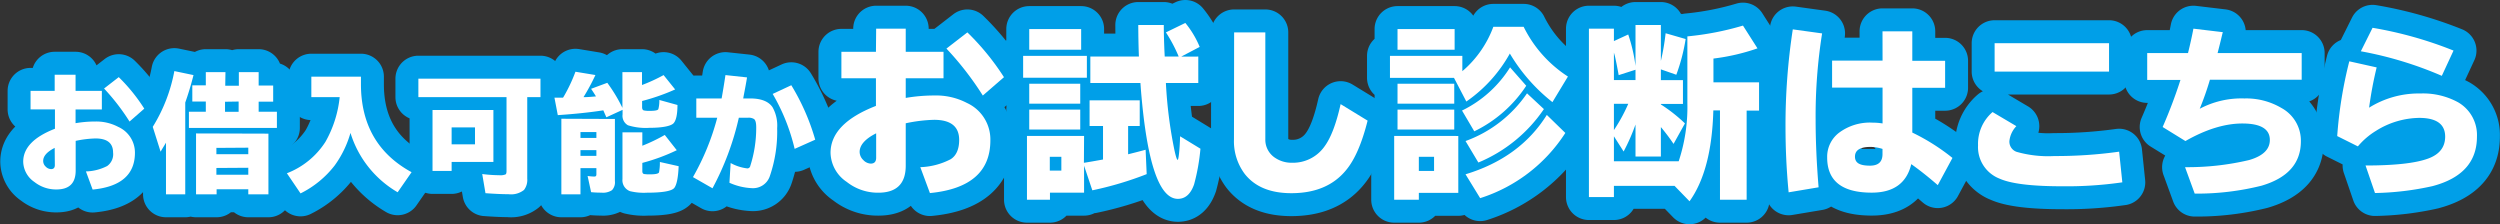 <svg xmlns="http://www.w3.org/2000/svg" width="463.16" height="41.54" viewBox="0 0 463.16 41.54"><rect x="0" y="0" width="463.16" height="41.54" fill="#333333" stroke="none"/><defs><style>.cls-1{fill:none;stroke:#009fe8;stroke-linecap:round;stroke-linejoin:round;stroke-width:8.5px;}.cls-2{fill:#fff;}</style></defs><g id="レイヤー_2" data-name="レイヤー 2"><g id="レイヤー_1-2" data-name="レイヤー 1"><path class="cls-1" d="M10.13,13.84H14v3h4.87v3.44H14v2.54a22.18,22.18,0,0,1,3.73-.31,8.74,8.74,0,0,1,4.18,1A5.22,5.22,0,0,1,25,28.29q0,6.08-7.84,6.83l-1.24-3.36a9.15,9.15,0,0,0,3.93-1,2.67,2.67,0,0,0,1.1-2.5q0-2.61-3.27-2.61a19.7,19.7,0,0,0-3.66.45v5.5c0,2.33-1.18,3.5-3.56,3.5a6.47,6.47,0,0,1-4.09-1.39,4.65,4.65,0,0,1-2.07-3.76q0-3.81,5.88-6.1V20.27H5.66V16.83h4.47Zm0,13.56C8.71,28.12,8,28.93,8,29.81a1.42,1.42,0,0,0,.47,1.06,1.43,1.43,0,0,0,1,.46q.69,0,.69-.75ZM24,22.52a40.55,40.55,0,0,0-4.72-6.12L22,14.29a32.54,32.54,0,0,1,4.73,5.84Z"/><path class="cls-1" d="M34.32,19V36H30.75V26.44c-.37.61-.71,1.17-1,1.66l-1.45-4.6a29.92,29.92,0,0,0,4-10.33l3.55.74C35.39,15.73,34.88,17.42,34.32,19Zm7.41-3.12h2.52V13.36h3.67v2.48h2.69v3H47.92v1.86H51.3v3H35v-3h3.13V18.81h-2.5v-3h2.5V13.36h3.64Zm8,8.88V36H46v-.93H40.13V36H36.32V24.72Zm-9.64,2.64v1.17H46V27.36Zm0,3.72v1.25H46V31.08Zm1.6-12.27v1.86h2.52V18.81Z"/><path class="cls-1" d="M66.87,14.2v1.39q0,11.2,9.38,16.31l-2.58,3.72a19.28,19.28,0,0,1-8.74-11A19.16,19.16,0,0,1,62,30.66a18.21,18.21,0,0,1-6.32,5.17L53.15,32.1a14.8,14.8,0,0,0,7.14-5.82A21.13,21.13,0,0,0,62.93,18H57.68V14.2Z"/><path class="cls-1" d="M97.68,18V33.1a3.05,3.05,0,0,1-.6,2.09,3.85,3.85,0,0,1-2.86.79c-1.09,0-2.51-.06-4.28-.19l-.6-3.55a25.28,25.28,0,0,0,3.13.22,2.49,2.49,0,0,0,1.21-.16c.11-.09.16-.3.16-.63V18H77.51V14.57h22.62V18Zm-6.27,2.38V30H83.67v1.67H80.13V20.38ZM83.67,23.6v3.14H88V23.6Z"/><path class="cls-1" d="M111.77,20.44q-3.66.57-8.43.89l-.62-3.23,1.12,0h.49c0-.09.09-.16.12-.23a29.28,29.28,0,0,0,2.16-4.58l3.7.61A39,39,0,0,1,108.1,18c.84,0,1.61-.08,2.31-.14-.23-.39-.53-.85-.9-1.41l3-1.11a29.06,29.06,0,0,1,2.8,4.64V13.36h3.63v2.39a30.86,30.86,0,0,0,4-1.84l2.14,2.66a38.53,38.53,0,0,1-6.12,2.14v1.15q0,.51.33.6a4.83,4.83,0,0,0,1.11.08c1,0,1.48-.11,1.57-.33a6.05,6.05,0,0,0,.18-1.69l3.36.93c0,1.72-.25,2.84-.7,3.36s-2,.87-4.47.87a11,11,0,0,1-4-.47,2,2,0,0,1-1-2v-.86l-3,1.38C112.11,21.22,111.93,20.79,111.77,20.44Zm2.15,1.6V33.55a2.11,2.11,0,0,1-.54,1.68,3,3,0,0,1-1.95.46,17.68,17.68,0,0,1-1.92-.09l-.65-3a9.6,9.6,0,0,0,1.27.11c.24,0,.36-.13.36-.4V31.15h-2.95V36H104V22Zm-6.38,2.43v1.09h2.95V24.47Zm0,3.34v1.07h2.95V27.81ZM119,27a32.09,32.09,0,0,0,4.16-2l2.22,2.83A35.71,35.71,0,0,1,119,30.18v1.54c0,.3.11.47.33.52a6.75,6.75,0,0,0,1.13.06c1,0,1.58-.13,1.64-.4a9.22,9.22,0,0,0,.15-1.89l3.48.78c-.09,2.07-.35,3.4-.79,4s-2.16.91-5.09.91a10.77,10.77,0,0,1-3.12-.28,2.15,2.15,0,0,1-1.41-2.24V24.52H119Z"/><path class="cls-1" d="M129,18.24h4.69c.23-1.28.47-2.73.71-4.33l4,.43c-.15.93-.37,2.11-.65,3.55l-.06.35H139c2,0,3.38.54,4.12,1.62a6.9,6.9,0,0,1,.86,3.88,25.34,25.34,0,0,1-1.33,8.81,3.28,3.28,0,0,1-3.33,2.31,11.36,11.36,0,0,1-4.18-1l.22-3.66a8.36,8.36,0,0,0,3.1,1,.55.55,0,0,0,.54-.46,23.1,23.1,0,0,0,1.1-7.12c0-.85-.13-1.37-.41-1.57a1.88,1.88,0,0,0-1.1-.24h-1.71A51.37,51.37,0,0,1,132,34.88l-3.62-2.07a45.38,45.38,0,0,0,4.5-11H129Zm18.22,9.34a37,37,0,0,0-4.07-10.18l3.45-1.61a41,41,0,0,1,4.43,10.09Z"/><path class="cls-1" d="M162.32,5.31h5.48V9.6h7v4.9h-7v3.64a31.6,31.6,0,0,1,5.33-.45,12.34,12.34,0,0,1,6,1.38A7.44,7.44,0,0,1,183.48,26q0,8.68-11.2,9.77l-1.78-4.8a13.13,13.13,0,0,0,5.62-1.47c1-.62,1.58-1.81,1.58-3.57q0-3.74-4.67-3.73a28,28,0,0,0-5.23.64v7.86q0,5-5.09,5a9.27,9.27,0,0,1-5.84-2,6.65,6.65,0,0,1-3-5.38q0-5.43,8.41-8.7V14.5h-6.4V9.6h6.4Zm0,19.39c-2,1-3.06,2.17-3.06,3.44a2.09,2.09,0,0,0,.68,1.51,2,2,0,0,0,1.38.66c.66,0,1-.36,1-1.08Zm19.76-7A57.21,57.21,0,0,0,175.34,9l3.88-3A46.75,46.75,0,0,1,186,14.3Z"/><path class="cls-1" d="M189.55,10.35h11.81V14.4H189.55Zm11.26,19.81c.87-.13,2.05-.34,3.54-.61V23.34h-2.49V18.59h9.29v4.75H209v5.24q2.07-.51,3.24-.84l.2,4.52a62.76,62.76,0,0,1-10.07,3l-1.53-4.56v5h-6.32V37h-4.26V25.18h10.58ZM190.68,5.38h9.62V9.22h-9.62Zm0,10.13h9.45V19.2h-9.45Zm0,4.8h9.45V24h-9.45Zm3.81,8.74v2.56h2.14V29.05Zm24.36-18.57H222v4.9h-6a81.7,81.7,0,0,0,1.55,12.29c.28,1.31.5,2,.64,1.94s.35-1.47.44-4.36l3.77,2.3a38,38,0,0,1-1.18,6.62q-.94,2.67-3,2.67-5.19,0-6.84-20.1l-.1-1.36H202v-4.9h9q-.1-2.28-.12-5.85h4.73c0,2,.07,3.45.1,4.39l.07,1.46h2.59A27.15,27.15,0,0,0,216,6l3.6-1.75a17.59,17.59,0,0,1,2.66,4.44Z"/><path class="cls-1" d="M228.64,6h5.78v19.8a4,4,0,0,0,1.89,3.49,5.39,5.39,0,0,0,3,.86,7.15,7.15,0,0,0,6.06-3c1.22-1.65,2.2-4.27,3-7.86l5,3.06c-1.05,4.18-2.38,7.25-4,9.18q-3.49,4.26-10.13,4.26-5.82,0-8.63-3.56a10.09,10.09,0,0,1-2-6.44Z"/><path class="cls-1" d="M270.92,13.19a1.94,1.94,0,0,1,.25-.22,19.82,19.82,0,0,0,5.49-8h5.62a23.13,23.13,0,0,0,8.2,9.21l-2.87,4.74a32.54,32.54,0,0,1-7.89-9,26.34,26.34,0,0,1-8.06,8.89l-2.29-4.39H257.51V10.35h13.41Zm-.75,12V35.73h-7.31V37h-4.57V25.18ZM258.91,5.38h10.58V9.22H258.91Zm0,10.13h10.51V19.2H258.91Zm0,4.8h10.51V24H258.91Zm3.95,8.74v2.62h2.82V29.05Zm8-8.57a21.64,21.64,0,0,0,8.9-8l3,3.41a24.05,24.05,0,0,1-9.63,8.44Zm.65,11.81q10.1-3.06,15.06-11L290,24.63a29.27,29.27,0,0,1-15.78,12.08Zm0-6.16a23.39,23.39,0,0,0,11.39-8.84l3.13,2.92a27.33,27.33,0,0,1-12.14,9.9Z"/><path class="cls-1" d="M299,25.25v4.63h12a32,32,0,0,0,1.61-10.8V6.74a53.46,53.46,0,0,0,10.3-2l2.69,4.22a39.35,39.35,0,0,1-8.16,1.89v4.4h8.45v5.24h-2.3V37h-4.94V20.45h-1.23q-.3,11.11-4.41,16.84l-2.78-2.86H299v2.08h-4.63V5.31H299v2.3l2.65-1.22A29.44,29.44,0,0,1,303,12.22V4.63h4.7v6.66a43.9,43.9,0,0,0,.88-5.13l3.71,1.07a34.5,34.5,0,0,1-1.73,6.62l-2.86-1v2h4.09v4.4h-4.09v.1a29.21,29.21,0,0,1,4.46,3.51l-2.11,3.8a36.33,36.33,0,0,0-2.35-3.12V29H303V23.07a37.07,37.07,0,0,1-2.2,5Zm0-15.5v5.08h4V12.92l-3.12,1c-.2-1.15-.43-2.33-.7-3.54Zm0,14.35a30.61,30.61,0,0,0,2.66-4.87H299Z"/><path class="cls-1" d="M331.37,35.63q-.57-5.88-.58-12a117.2,117.2,0,0,1,1.35-18.19l5.43.75a97.76,97.76,0,0,0-1.2,16q0,5.81.55,12.51ZM348.76,5.8h5.52v5.46h6.08v5h-6.08v8.3a38.24,38.24,0,0,1,7.44,4.7L359,34.3c-1.75-1.52-3.38-2.81-4.91-3.89q-1.27,5.28-7.33,5.28-8.25,0-8.25-6.52a5.59,5.59,0,0,1,2.12-4.52,9.55,9.55,0,0,1,6.27-1.93,11.88,11.88,0,0,1,1.87.15V16.23h-9.35v-5h9.35Zm0,21.79a7.34,7.34,0,0,0-2.24-.37c-1.9,0-2.86.6-2.86,1.8s.93,1.67,2.79,1.67c1.54,0,2.31-.71,2.31-2.14Z"/><path class="cls-1" d="M393.19,33.78a72.11,72.11,0,0,1-11.17.73q-8.4,0-11.56-1.41a6.27,6.27,0,0,1-4-6.19,7.76,7.76,0,0,1,2.69-6.15l4.41,2.61a4.71,4.71,0,0,0-1.29,2.76,2,2,0,0,0,1.33,2,21.35,21.35,0,0,0,7,.78,84.7,84.7,0,0,0,12-.81ZM369.53,8h21.2v5.26h-21.2Z"/><path class="cls-1" d="M397.8,9.83h7.56c.41-1.65.74-3.15,1-4.52l5.45.65-.07.24c-.31,1.31-.61,2.53-.9,3.63h15.58v4.94h-17a55.17,55.17,0,0,1-1.89,5.38,16.49,16.49,0,0,1,8.28-1.91A12.81,12.81,0,0,1,422.66,20a6.89,6.89,0,0,1,3.61,6.17q0,6.09-7.28,8.23a49.27,49.27,0,0,1-12.39,1.47l-1.79-4.9a49.31,49.31,0,0,0,11.87-1.32q3.84-1.11,3.84-3.72,0-3-4.93-3.05t-10.71,3.25l-4.22-2.6a91.47,91.47,0,0,0,3.3-8.72H397.8Z"/><path class="cls-1" d="M433,25.21a78.7,78.7,0,0,1,2.24-13.85l5.07,1.13a70.61,70.61,0,0,0-1.4,7.46,17.32,17.32,0,0,1,9.5-2.63,13.54,13.54,0,0,1,6.95,1.61,7,7,0,0,1,3.53,6.38q0,7-8.23,9.17A52.88,52.88,0,0,1,440,35.76l-1.75-5.1q8.14,0,11.61-1.29Q453,28.22,453,25.31q0-3.46-4.8-3.47a15.4,15.4,0,0,0-8,2.39,13.7,13.7,0,0,0-3.37,2.89Zm19.38-11.16a68.85,68.85,0,0,0-15-4.55l2.17-4.35a72.68,72.68,0,0,1,15,4.22Z"/><path class="cls-2" d="M10.13,13.84H14v3h4.87v3.44H14v2.54a22.18,22.18,0,0,1,3.73-.31,8.74,8.74,0,0,1,4.18,1A5.22,5.22,0,0,1,25,28.29q0,6.08-7.84,6.83l-1.24-3.36a9.15,9.15,0,0,0,3.93-1,2.67,2.67,0,0,0,1.1-2.5q0-2.61-3.27-2.61a19.7,19.7,0,0,0-3.66.45v5.5c0,2.33-1.18,3.5-3.56,3.5a6.47,6.47,0,0,1-4.09-1.39,4.65,4.65,0,0,1-2.07-3.76q0-3.81,5.88-6.1V20.27H5.66V16.83h4.47Zm0,13.56C8.71,28.12,8,28.93,8,29.81a1.42,1.42,0,0,0,.47,1.06,1.43,1.43,0,0,0,1,.46q.69,0,.69-.75ZM24,22.52a40.55,40.55,0,0,0-4.72-6.12L22,14.29a32.54,32.54,0,0,1,4.73,5.84Z"/><path class="cls-2" d="M34.32,19V36H30.75V26.44c-.37.61-.71,1.17-1,1.66l-1.45-4.6a29.92,29.92,0,0,0,4-10.33l3.55.74C35.39,15.73,34.88,17.42,34.32,19Zm7.41-3.12h2.52V13.36h3.67v2.48h2.69v3H47.92v1.86H51.3v3H35v-3h3.13V18.81h-2.5v-3h2.5V13.36h3.64Zm8,8.88V36H46v-.93H40.13V36H36.32V24.72Zm-9.64,2.64v1.17H46V27.36Zm0,3.72v1.25H46V31.08Zm1.6-12.27v1.86h2.52V18.81Z"/><path class="cls-2" d="M66.87,14.2v1.39q0,11.2,9.38,16.31l-2.58,3.72a19.28,19.28,0,0,1-8.74-11A19.16,19.16,0,0,1,62,30.66a18.21,18.21,0,0,1-6.32,5.17L53.15,32.1a14.8,14.8,0,0,0,7.14-5.82A21.13,21.13,0,0,0,62.93,18H57.68V14.2Z"/><path class="cls-2" d="M97.68,18V33.1a3.05,3.05,0,0,1-.6,2.09,3.85,3.85,0,0,1-2.86.79c-1.09,0-2.51-.06-4.28-.19l-.6-3.55a25.28,25.28,0,0,0,3.13.22,2.49,2.49,0,0,0,1.21-.16c.11-.09.16-.3.16-.63V18H77.51V14.57h22.62V18Zm-6.27,2.38V30H83.67v1.67H80.13V20.38ZM83.67,23.6v3.14H88V23.6Z"/><path class="cls-2" d="M111.77,20.44q-3.66.57-8.43.89l-.62-3.23,1.12,0h.49c0-.09.09-.16.12-.23a29.28,29.28,0,0,0,2.16-4.58l3.7.61A39,39,0,0,1,108.1,18c.84,0,1.61-.08,2.31-.14-.23-.39-.53-.85-.9-1.41l3-1.11a29.06,29.06,0,0,1,2.8,4.64V13.36h3.63v2.39a30.86,30.86,0,0,0,4-1.84l2.14,2.66a38.53,38.53,0,0,1-6.12,2.14v1.15q0,.51.33.6a4.83,4.83,0,0,0,1.11.08c1,0,1.48-.11,1.57-.33a6.05,6.05,0,0,0,.18-1.69l3.36.93c0,1.72-.25,2.84-.7,3.36s-2,.87-4.47.87a11,11,0,0,1-4-.47,2,2,0,0,1-1-2v-.86l-3,1.38C112.11,21.22,111.93,20.79,111.77,20.44Zm2.15,1.6V33.55a2.11,2.11,0,0,1-.54,1.68,3,3,0,0,1-1.95.46,17.68,17.68,0,0,1-1.92-.09l-.65-3a9.6,9.6,0,0,0,1.27.11c.24,0,.36-.13.36-.4V31.15h-2.95V36H104V22Zm-6.38,2.43v1.09h2.95V24.47Zm0,3.34v1.07h2.95V27.81ZM119,27a32.09,32.09,0,0,0,4.16-2l2.22,2.83A35.71,35.71,0,0,1,119,30.18v1.54c0,.3.11.47.33.52a6.75,6.75,0,0,0,1.13.06c1,0,1.58-.13,1.64-.4a9.22,9.22,0,0,0,.15-1.89l3.48.78c-.09,2.07-.35,3.4-.79,4s-2.16.91-5.09.91a10.77,10.77,0,0,1-3.12-.28,2.15,2.15,0,0,1-1.41-2.24V24.52H119Z"/><path class="cls-2" d="M129,18.24h4.69c.23-1.28.47-2.73.71-4.33l4,.43c-.15.93-.37,2.11-.65,3.55l-.06.35H139c2,0,3.38.54,4.12,1.62a6.9,6.9,0,0,1,.86,3.88,25.34,25.34,0,0,1-1.33,8.81,3.28,3.28,0,0,1-3.33,2.31,11.36,11.36,0,0,1-4.18-1l.22-3.66a8.36,8.36,0,0,0,3.1,1,.55.55,0,0,0,.54-.46,23.1,23.1,0,0,0,1.1-7.12c0-.85-.13-1.37-.41-1.57a1.88,1.88,0,0,0-1.1-.24h-1.71A51.37,51.37,0,0,1,132,34.88l-3.62-2.07a45.38,45.38,0,0,0,4.5-11H129Zm18.22,9.34a37,37,0,0,0-4.07-10.18l3.45-1.61a41,41,0,0,1,4.43,10.09Z"/><path class="cls-2" d="M162.32,5.31h5.48V9.6h7v4.9h-7v3.64a31.6,31.6,0,0,1,5.33-.45,12.34,12.34,0,0,1,6,1.38A7.44,7.44,0,0,1,183.48,26q0,8.68-11.2,9.77l-1.78-4.8a13.13,13.13,0,0,0,5.62-1.47c1-.62,1.58-1.81,1.58-3.57q0-3.74-4.67-3.73a28,28,0,0,0-5.23.64v7.86q0,5-5.09,5a9.27,9.27,0,0,1-5.84-2,6.65,6.65,0,0,1-3-5.38q0-5.43,8.41-8.7V14.5h-6.4V9.6h6.4Zm0,19.39c-2,1-3.06,2.17-3.06,3.44a2.09,2.09,0,0,0,.68,1.51,2,2,0,0,0,1.38.66c.66,0,1-.36,1-1.08Zm19.76-7A57.21,57.21,0,0,0,175.34,9l3.88-3A46.75,46.75,0,0,1,186,14.3Z"/><path class="cls-2" d="M189.55,10.35h11.81V14.4H189.55Zm11.26,19.81c.87-.13,2.05-.34,3.54-.61V23.34h-2.49V18.59h9.29v4.75H209v5.24q2.07-.51,3.24-.84l.2,4.52a62.76,62.76,0,0,1-10.07,3l-1.53-4.56v5h-6.32V37h-4.26V25.18h10.58ZM190.68,5.38h9.62V9.22h-9.62Zm0,10.13h9.45V19.2h-9.45Zm0,4.8h9.45V24h-9.45Zm3.81,8.74v2.56h2.14V29.05Zm24.36-18.57H222v4.9h-6a81.7,81.7,0,0,0,1.55,12.29c.28,1.31.5,2,.64,1.94s.35-1.47.44-4.36l3.77,2.3a38,38,0,0,1-1.18,6.62q-.94,2.67-3,2.67-5.19,0-6.84-20.1l-.1-1.36H202v-4.9h9q-.1-2.28-.12-5.85h4.73c0,2,.07,3.45.1,4.39l.07,1.46h2.59A27.15,27.15,0,0,0,216,6l3.6-1.75a17.59,17.59,0,0,1,2.66,4.44Z"/><path class="cls-2" d="M228.64,6h5.78v19.8a4,4,0,0,0,1.89,3.49,5.39,5.39,0,0,0,3,.86,7.15,7.15,0,0,0,6.06-3c1.22-1.65,2.2-4.27,3-7.86l5,3.06c-1.05,4.18-2.38,7.25-4,9.18q-3.49,4.26-10.13,4.26-5.82,0-8.63-3.56a10.09,10.09,0,0,1-2-6.44Z"/><path class="cls-2" d="M270.92,13.19a1.94,1.94,0,0,1,.25-.22,19.82,19.82,0,0,0,5.49-8h5.62a23.13,23.13,0,0,0,8.2,9.21l-2.87,4.74a32.54,32.54,0,0,1-7.89-9,26.34,26.34,0,0,1-8.06,8.89l-2.29-4.39H257.51V10.35h13.41Zm-.75,12V35.73h-7.31V37h-4.57V25.18ZM258.91,5.38h10.58V9.22H258.91Zm0,10.13h10.51V19.2H258.91Zm0,4.8h10.51V24H258.91Zm3.95,8.74v2.62h2.82V29.05Zm8-8.57a21.64,21.64,0,0,0,8.9-8l3,3.41a24.05,24.05,0,0,1-9.63,8.44Zm.65,11.81q10.1-3.06,15.06-11L290,24.63a29.27,29.27,0,0,1-15.78,12.08Zm0-6.16a23.39,23.39,0,0,0,11.39-8.84l3.13,2.92a27.33,27.33,0,0,1-12.14,9.9Z"/><path class="cls-2" d="M299,25.25v4.63h12a32,32,0,0,0,1.61-10.8V6.74a53.46,53.46,0,0,0,10.3-2l2.69,4.22a39.35,39.35,0,0,1-8.16,1.89v4.4h8.45v5.24h-2.3V37h-4.94V20.45h-1.23q-.3,11.11-4.41,16.84l-2.78-2.86H299v2.08h-4.63V5.31H299v2.3l2.65-1.22A29.44,29.44,0,0,1,303,12.22V4.63h4.7v6.66a43.9,43.9,0,0,0,.88-5.13l3.71,1.07a34.5,34.5,0,0,1-1.73,6.62l-2.86-1v2h4.09v4.4h-4.09v.1a29.21,29.21,0,0,1,4.46,3.51l-2.11,3.8a36.33,36.33,0,0,0-2.35-3.12V29H303V23.07a37.07,37.07,0,0,1-2.2,5Zm0-15.5v5.08h4V12.92l-3.12,1c-.2-1.15-.43-2.33-.7-3.54Zm0,14.35a30.61,30.61,0,0,0,2.66-4.87H299Z"/><path class="cls-2" d="M331.37,35.63q-.57-5.88-.58-12a117.2,117.2,0,0,1,1.35-18.19l5.43.75a97.76,97.76,0,0,0-1.2,16q0,5.81.55,12.51ZM348.76,5.8h5.52v5.46h6.08v5h-6.08v8.3a38.24,38.24,0,0,1,7.44,4.7L359,34.3c-1.75-1.52-3.38-2.81-4.91-3.89q-1.27,5.28-7.33,5.28-8.25,0-8.25-6.52a5.59,5.59,0,0,1,2.12-4.52,9.55,9.55,0,0,1,6.27-1.93,11.88,11.88,0,0,1,1.87.15V16.23h-9.35v-5h9.35Zm0,21.79a7.34,7.34,0,0,0-2.24-.37c-1.9,0-2.86.6-2.86,1.8s.93,1.67,2.79,1.67c1.54,0,2.31-.71,2.31-2.14Z"/><path class="cls-2" d="M393.19,33.78a72.11,72.11,0,0,1-11.17.73q-8.4,0-11.56-1.41a6.27,6.27,0,0,1-4-6.19,7.76,7.76,0,0,1,2.69-6.15l4.41,2.61a4.71,4.71,0,0,0-1.29,2.76,2,2,0,0,0,1.33,2,21.35,21.35,0,0,0,7,.78,84.7,84.7,0,0,0,12-.81ZM369.53,8h21.2v5.26h-21.2Z"/><path class="cls-2" d="M397.8,9.83h7.56c.41-1.65.74-3.15,1-4.52l5.45.65-.07.24c-.31,1.31-.61,2.53-.9,3.63h15.58v4.94h-17a55.17,55.17,0,0,1-1.89,5.38,16.49,16.49,0,0,1,8.28-1.91A12.81,12.81,0,0,1,422.66,20a6.89,6.89,0,0,1,3.61,6.17q0,6.09-7.28,8.23a49.27,49.27,0,0,1-12.39,1.47l-1.79-4.9a49.31,49.31,0,0,0,11.87-1.32q3.84-1.11,3.84-3.72,0-3-4.93-3.05t-10.71,3.25l-4.22-2.6a91.47,91.47,0,0,0,3.3-8.72H397.8Z"/><path class="cls-2" d="M433,25.21a78.7,78.7,0,0,1,2.24-13.85l5.07,1.13a70.61,70.61,0,0,0-1.4,7.46,17.32,17.32,0,0,1,9.5-2.63,13.54,13.54,0,0,1,6.95,1.61,7,7,0,0,1,3.53,6.38q0,7-8.23,9.17A52.88,52.88,0,0,1,440,35.76l-1.75-5.1q8.14,0,11.61-1.29Q453,28.22,453,25.31q0-3.46-4.8-3.47a15.4,15.4,0,0,0-8,2.39,13.7,13.7,0,0,0-3.37,2.89Zm19.38-11.16a68.85,68.85,0,0,0-15-4.55l2.17-4.35a72.68,72.68,0,0,1,15,4.22Z"/></g></g></svg>